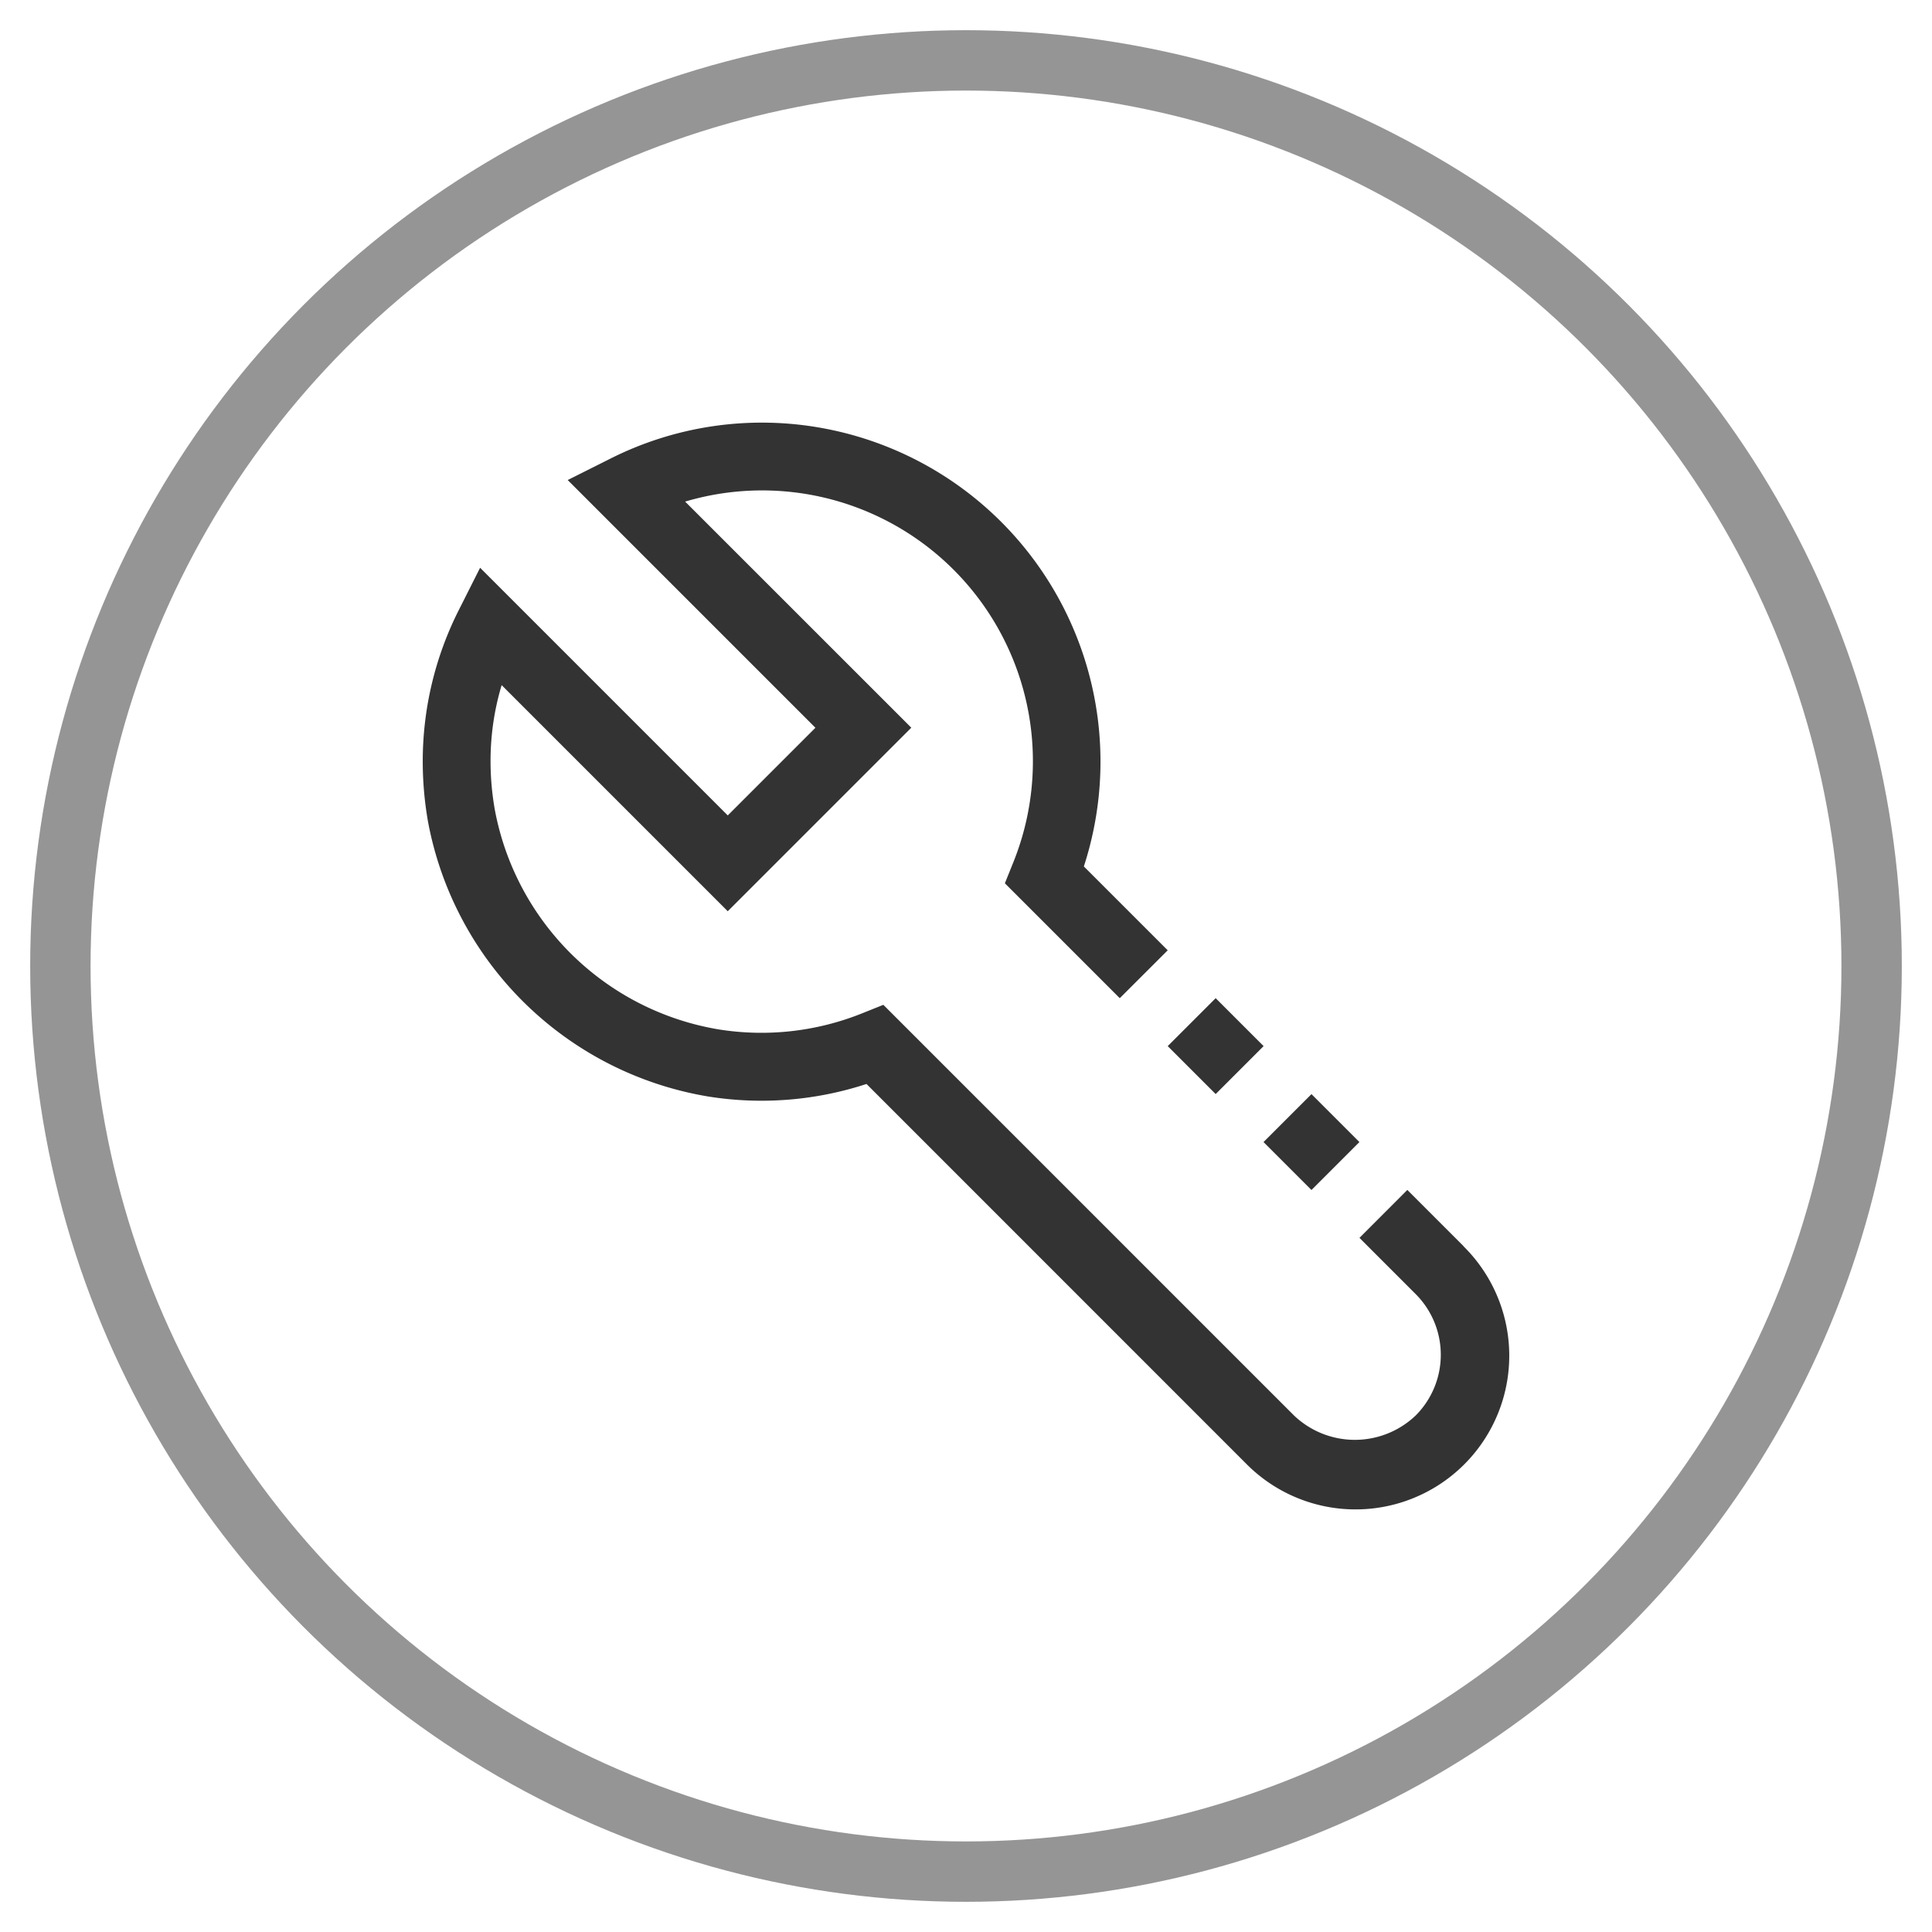<svg xmlns="http://www.w3.org/2000/svg" width="32" height="32" viewBox="0 0 32 32">
    <g fill="none" fill-rule="evenodd" transform="translate(1 1)">
        <circle cx="15" cy="15" r="15" stroke="#959595"/>
        <g fill="#000" fill-rule="nonzero" opacity=".8">
            <path d="M21.516 17.916l-.794.794-.794-.794.794-.794zM19.135 15.533l.794.794-.794.794-.794-.794z"/>
            <path d="M23.24 19.641v-.002l-.93-.93-.793.794.93.93a1.423 1.423 0 0 1 0 2.013 1.46 1.46 0 0 1-2.013 0l-6.803-6.803-.344.138a4.478 4.478 0 0 1-2.385.269 4.531 4.531 0 0 1-3.705-3.632 4.62 4.62 0 0 1-.072-.803c-.001-.429.06-.856.184-1.267l3.745 3.745 3.04-3.04-3.746-3.745a4.485 4.485 0 0 1 5.434 5.979l-.138.343 1.903 1.903.794-.793-1.389-1.389a5.614 5.614 0 0 0-4.336-7.261 5.576 5.576 0 0 0-3.519.513l-.694.348 4.103 4.103-1.452 1.452-4.102-4.102-.349.693a5.55 5.55 0 0 0-.601 2.518c0 .335.03.67.088.999a5.67 5.67 0 0 0 4.637 4.547c.879.141 1.779.07 2.625-.207l6.287 6.288a2.546 2.546 0 1 0 3.601-3.6z"/>
        </g>
    </g>
</svg>
